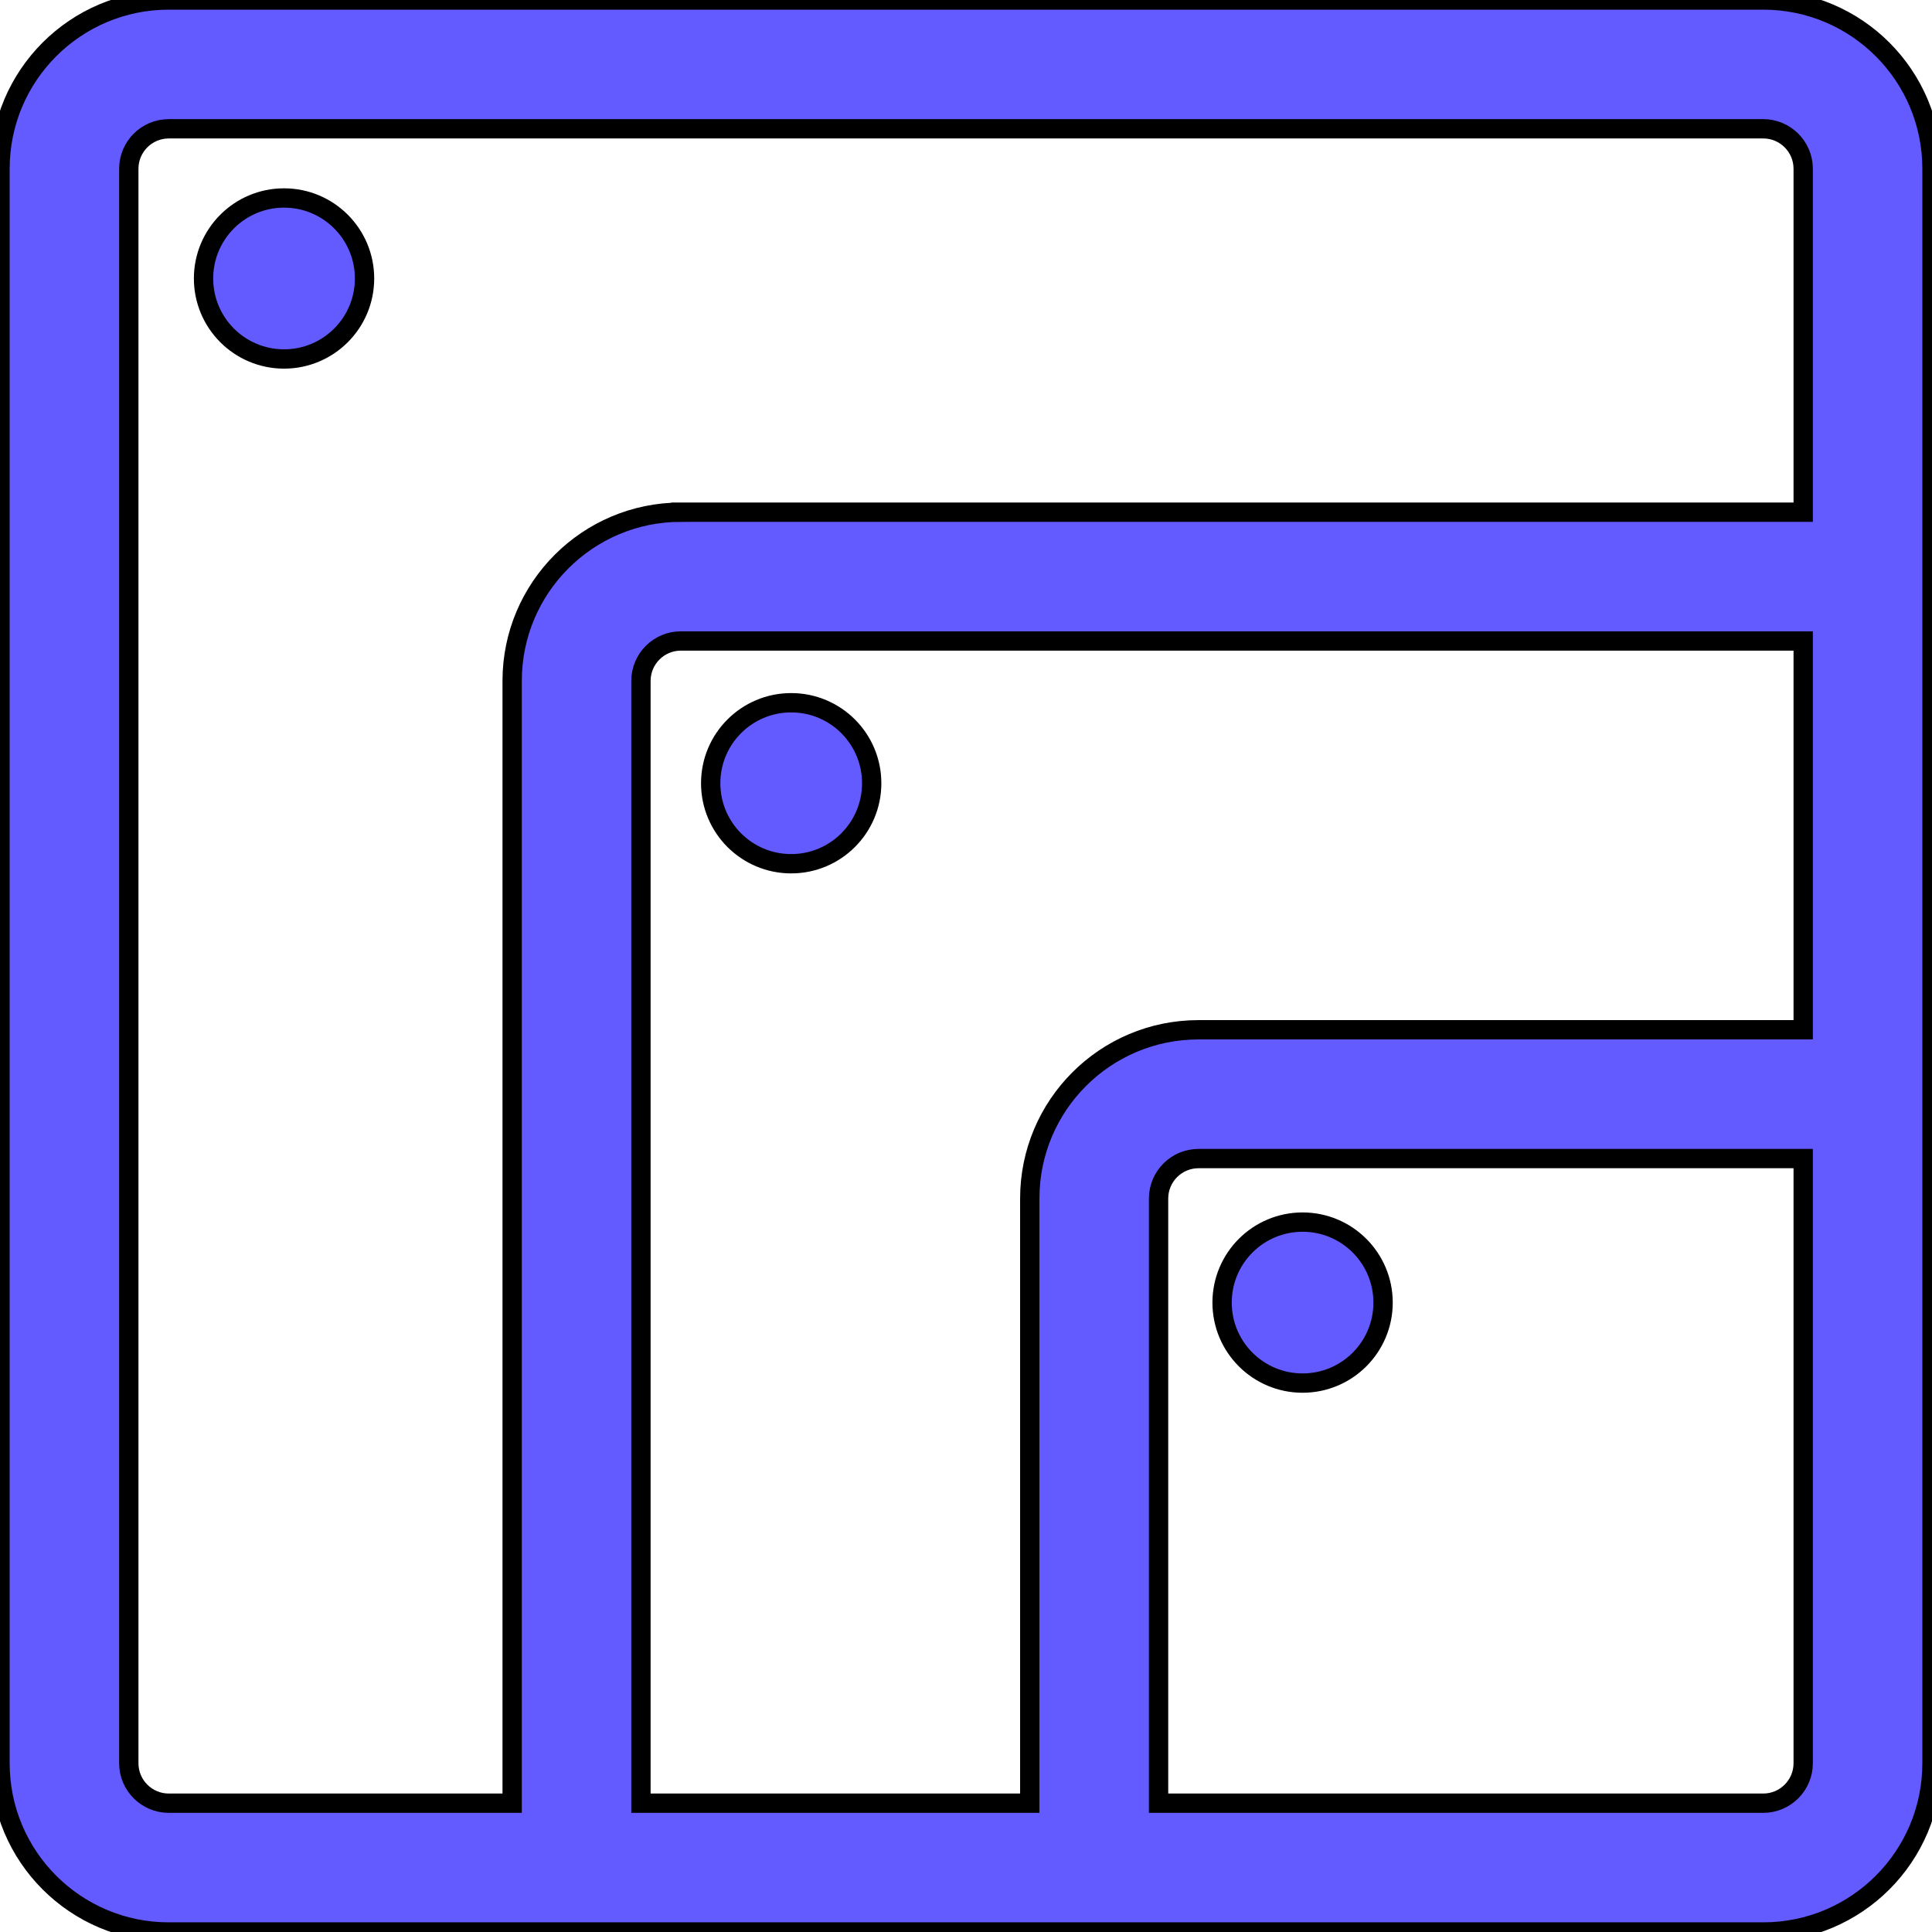 <!DOCTYPE svg PUBLIC "-//W3C//DTD SVG 1.1//EN" "http://www.w3.org/Graphics/SVG/1.1/DTD/svg11.dtd">
<!-- Uploaded to: SVG Repo, www.svgrepo.com, Transformed by: SVG Repo Mixer Tools -->
<svg height="800px" width="800px" version="1.1" id="Capa_1" xmlns="http://www.w3.org/2000/svg" xmlns:xlink="http://www.w3.org/1999/xlink" viewBox="0 0 464.927 464.927" xml:space="preserve" fill="635bff" stroke="635bff" stroke-width="4.649">
<g id="SVGRepo_bgCarrier" stroke-width="0"/>
<g id="SVGRepo_tracerCarrier" stroke-linecap="round" stroke-linejoin="round"/>
<g id="SVGRepo_iconCarrier"> <g> <path style="fill:#635bff;" d="M424.32,0H40.605C18.176,0,0.001,18.178,0.001,40.605v383.716c0,22.428,18.175,40.605,40.605,40.605 H424.32c22.43,0,40.607-18.178,40.607-40.605V247.81V123.254V40.605C464.926,18.178,446.75,0,424.32,0z M433.931,424.321 c0,5.297-4.315,9.61-9.611,9.61H278.804V288.415c0-5.297,4.313-9.611,9.61-9.611h145.517V424.321z M288.414,247.81 c-22.429,0-40.605,18.177-40.605,40.605v145.517h-93.568V163.858c0-5.297,4.305-9.609,9.602-9.609h270.088v93.561H288.414z M163.843,123.254c-22.422,0-40.597,18.177-40.597,40.604v270.073H40.605c-5.297,0-9.61-4.313-9.61-9.61V40.605 c0-5.297,4.313-9.61,9.61-9.61H424.32c5.297,0,9.611,4.314,9.611,9.61v82.648H163.843z"/> <circle style="fill:#635bff;" cx="68.354" cy="67.015" r="19.372"/> <circle style="fill:#635bff;" cx="190.397" cy="188.483" r="19.372"/> <circle style="fill:#635bff;" cx="313.461" cy="313.463" r="19.372"/> </g> </g>
</svg>